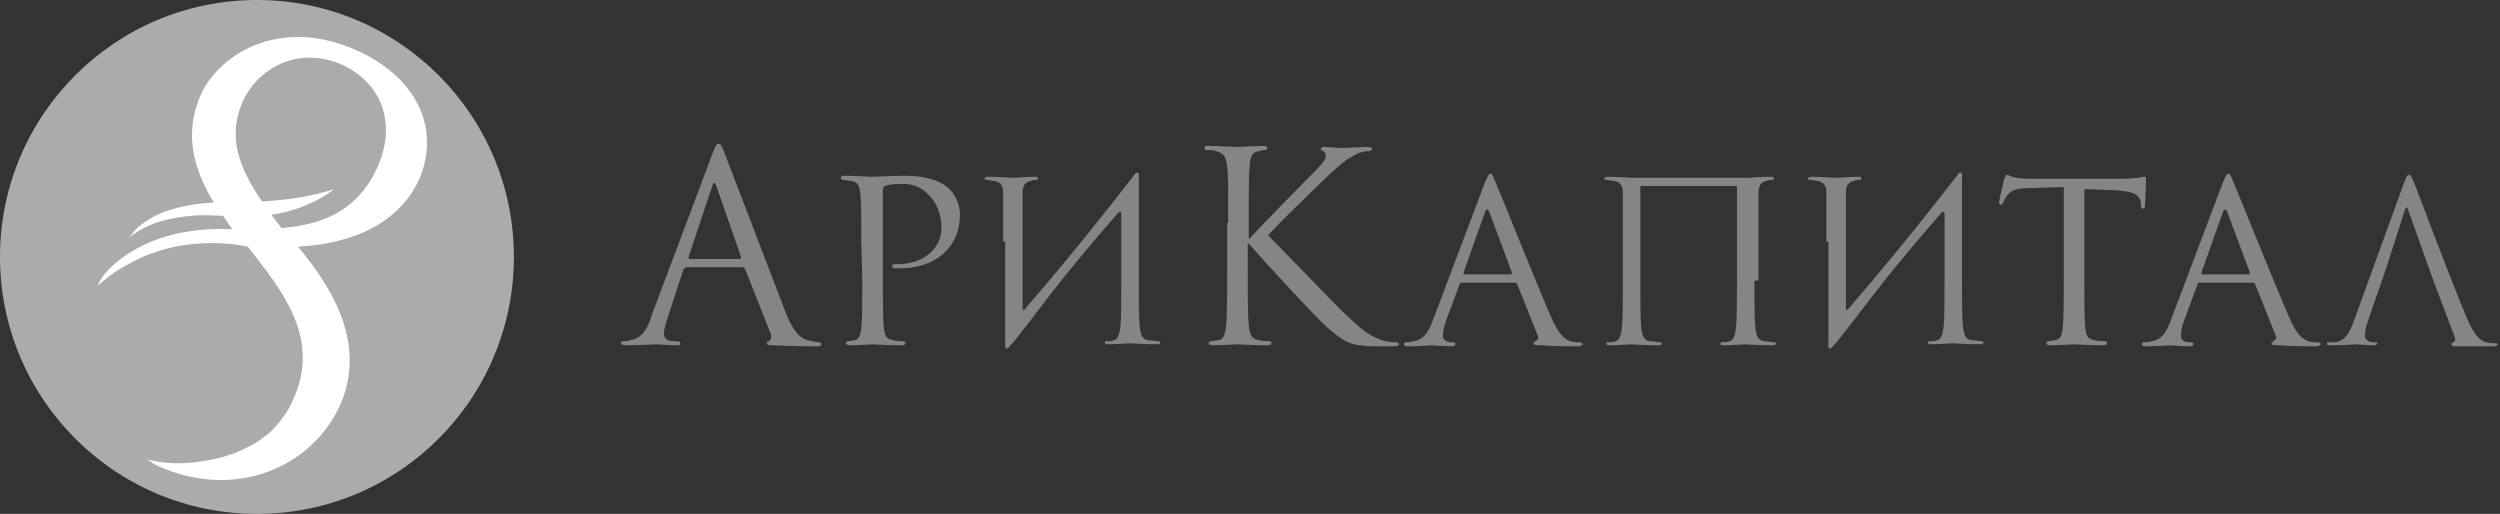 <?xml version="1.0" encoding="UTF-8"?> <svg xmlns="http://www.w3.org/2000/svg" width="180" height="37" viewBox="0 0 180 37" fill="none"><rect x="0" y="0" width="180" height="37" fill="#333333" stroke="none"/> <g clip-path="url(#clip0_10434_239962)"> <path d="M18.5 37C28.717 37 37 28.717 37 18.5C37 8.283 28.717 0 18.5 0C8.283 0 0 8.283 0 18.5C0 28.717 8.283 37 18.5 37Z" fill="#ABABAB"></path> <path d="M25.678 3.626C20.054 1.11 15.688 3.996 14.43 6.882C13.246 9.62 13.912 12.136 15.392 14.578C12.802 14.726 11.248 15.392 10.434 15.984C9.842 16.354 9.546 16.798 9.324 17.094C9.768 16.724 10.73 16.058 12.284 15.762C13.764 15.466 14.578 15.466 16.058 15.54C16.28 15.836 16.502 16.206 16.724 16.502C13.69 16.354 10.212 17.02 7.844 19.388C7.474 19.758 7.252 20.054 7.03 20.572C7.548 20.128 8.214 19.536 9.25 19.018C13.394 16.65 17.834 17.76 17.834 17.76C20.498 21.09 23.014 24.42 21.164 28.638C20.942 29.156 20.72 29.6 20.424 29.97C20.128 30.414 19.758 30.858 19.24 31.302C19.092 31.376 18.944 31.524 18.722 31.672C18.352 31.968 17.982 32.116 17.538 32.338C16.65 32.782 15.54 33.078 14.43 33.226C13.024 33.448 11.766 33.374 10.582 33.078C10.878 33.226 11.1 33.448 11.47 33.596C17.02 36.038 22.496 33.596 24.494 29.156C26.566 24.42 23.458 20.202 21.46 17.76C24.124 17.612 28.49 16.798 30.266 12.728C31.746 8.88 29.674 5.402 25.678 3.626V3.626ZM27.232 11.914C25.53 15.836 22.2 16.206 20.276 16.428C20.054 16.132 19.758 15.762 19.536 15.466C21.164 15.244 22.422 14.652 23.31 14.134C23.606 13.986 23.828 13.764 24.05 13.616C23.384 13.838 21.682 14.356 18.87 14.504C17.242 12.136 16.354 9.916 17.464 7.326C18.426 5.18 21.164 3.182 24.642 4.662C27.602 6.068 28.49 8.954 27.232 11.914V11.914Z" fill="white"></path> <path d="M51.282 11.1C51.504 10.508 51.578 10.36 51.726 10.36C51.874 10.36 51.948 10.434 52.17 11.026C52.466 11.766 55.426 19.536 56.536 22.422C57.202 24.124 57.794 24.42 58.164 24.494C58.46 24.568 58.756 24.642 58.904 24.642C59.052 24.642 59.126 24.642 59.126 24.79C59.126 24.938 58.978 24.938 58.756 24.938C58.46 24.938 57.128 24.938 55.796 24.864C55.426 24.864 55.204 24.864 55.204 24.716C55.204 24.642 55.278 24.568 55.352 24.568C55.5 24.494 55.574 24.346 55.5 24.05L53.65 19.388C53.576 19.314 53.576 19.24 53.502 19.24H49.432C49.358 19.24 49.284 19.314 49.21 19.388L48.1 22.792C47.952 23.236 47.804 23.68 47.804 24.05C47.804 24.42 48.174 24.568 48.544 24.568H48.766C48.914 24.568 48.988 24.642 48.988 24.716C48.988 24.864 48.84 24.864 48.692 24.864C48.248 24.864 47.434 24.79 47.212 24.79C46.99 24.79 45.954 24.864 45.066 24.864C44.844 24.864 44.696 24.79 44.696 24.716C44.696 24.642 44.77 24.568 44.844 24.568C44.992 24.568 45.214 24.568 45.362 24.494C46.25 24.346 46.62 23.68 46.916 22.718L51.282 11.1ZM53.28 18.648C53.354 18.648 53.354 18.574 53.354 18.5L51.578 13.394C51.504 13.098 51.356 13.098 51.282 13.394L49.58 18.5C49.58 18.574 49.58 18.648 49.654 18.648H53.28ZM62.012 17.39C62.012 14.874 62.012 14.43 61.938 13.912C61.864 13.394 61.79 13.098 61.272 13.024C61.124 13.024 60.828 12.95 60.68 12.95C60.606 12.95 60.532 12.876 60.532 12.802C60.532 12.728 60.606 12.654 60.828 12.654C61.568 12.654 62.604 12.728 62.752 12.728C63.122 12.728 64.38 12.654 65.12 12.654C67.266 12.654 68.006 13.32 68.302 13.542C68.672 13.912 69.116 14.578 69.116 15.466C69.116 17.76 67.414 19.314 64.824 19.314H64.38C64.306 19.314 64.232 19.24 64.232 19.166C64.232 19.018 64.306 19.018 64.676 19.018C66.452 19.018 67.784 17.908 67.784 16.428C67.784 15.91 67.71 14.874 66.822 13.986C65.934 13.098 64.972 13.246 64.602 13.246C64.306 13.246 63.862 13.32 63.714 13.394C63.64 13.394 63.566 13.542 63.566 13.69V20.202C63.566 21.756 63.566 23.014 63.64 23.68C63.714 24.124 63.788 24.42 64.306 24.494C64.528 24.568 64.898 24.568 65.046 24.568C65.12 24.568 65.194 24.642 65.194 24.716C65.194 24.79 65.12 24.864 64.898 24.864C64.01 24.864 62.9 24.79 62.826 24.79C62.752 24.79 61.716 24.864 61.198 24.864C61.05 24.864 60.902 24.79 60.902 24.716C60.902 24.642 60.976 24.568 61.05 24.568C61.198 24.568 61.42 24.494 61.568 24.494C61.864 24.42 61.938 24.124 62.012 23.68C62.086 23.014 62.086 21.756 62.086 20.202L62.012 17.39V17.39ZM72.224 17.39V13.912C72.224 13.394 72.076 13.098 71.558 13.024C71.41 13.024 71.188 12.95 71.04 12.95C70.966 12.95 70.892 12.95 70.892 12.876C70.892 12.802 70.966 12.728 71.114 12.728C71.854 12.728 72.816 12.802 72.964 12.802C73.038 12.802 74.074 12.728 74.518 12.728C74.666 12.728 74.74 12.728 74.74 12.876C74.74 12.95 74.666 12.95 74.592 12.95C74.444 12.95 74.37 12.95 74.222 13.024C73.778 13.098 73.63 13.394 73.63 13.912V22.2C73.63 22.348 73.704 22.348 73.778 22.274C76.072 19.61 78.292 16.946 81.622 12.654C81.844 12.284 82.066 12.358 81.992 12.876V20.128C81.992 21.682 81.992 22.94 82.066 23.606C82.14 24.05 82.214 24.42 82.658 24.494C82.88 24.494 83.25 24.568 83.398 24.568C83.472 24.568 83.546 24.642 83.546 24.642C83.546 24.716 83.472 24.79 83.324 24.79C82.436 24.79 81.4 24.716 81.326 24.716C81.252 24.716 80.216 24.79 79.772 24.79C79.624 24.79 79.55 24.79 79.55 24.642C79.55 24.568 79.55 24.568 79.698 24.568C79.846 24.568 80.068 24.568 80.216 24.494C80.512 24.42 80.586 24.05 80.66 23.606C80.734 22.94 80.734 21.682 80.734 20.128V15.466C80.734 15.244 80.66 15.17 80.512 15.318C78.366 17.76 76.294 20.276 74.296 22.94L72.964 24.642L72.742 24.864C72.52 25.234 72.298 25.16 72.372 24.642V17.39H72.224V17.39ZM88.43 16.058C88.43 13.098 88.43 12.58 88.356 11.988C88.282 11.322 88.134 11.026 87.542 10.878C87.394 10.804 87.098 10.804 86.876 10.804C86.802 10.804 86.728 10.73 86.728 10.656C86.728 10.508 86.802 10.508 87.024 10.508C87.838 10.508 88.948 10.582 89.096 10.582C89.244 10.582 90.354 10.508 90.946 10.508C91.168 10.508 91.242 10.582 91.242 10.656C91.242 10.73 91.168 10.804 91.094 10.804C90.946 10.804 90.872 10.804 90.65 10.878C90.132 10.952 89.984 11.322 89.984 11.988C89.91 12.58 89.91 13.098 89.91 16.058V17.168H89.984C90.28 16.798 93.684 13.32 94.424 12.58C94.942 12.062 95.46 11.544 95.46 11.248C95.46 11.026 95.386 10.878 95.238 10.878C95.164 10.804 95.09 10.804 95.09 10.73C95.09 10.656 95.164 10.582 95.312 10.582C95.682 10.582 96.274 10.656 96.718 10.656C96.792 10.656 98.05 10.582 98.494 10.582C98.716 10.582 98.79 10.656 98.79 10.73C98.79 10.804 98.716 10.878 98.568 10.878C98.272 10.878 97.902 10.952 97.532 11.174C96.792 11.544 96.348 11.988 95.46 12.802C95.016 13.246 91.686 16.428 91.316 16.946C91.834 17.464 95.756 21.534 96.496 22.274C98.05 23.754 98.42 24.05 99.308 24.42C99.826 24.642 100.344 24.642 100.492 24.642C100.64 24.642 100.714 24.716 100.714 24.79C100.714 24.864 100.64 24.938 100.27 24.938H99.308C98.79 24.938 98.42 24.938 97.976 24.864C97.014 24.79 96.496 24.346 95.682 23.68C94.868 23.014 90.872 18.648 89.91 17.538H89.836V19.388C89.836 21.164 89.836 22.718 89.91 23.458C89.984 23.976 90.058 24.42 90.65 24.494C90.946 24.568 91.242 24.568 91.39 24.568C91.538 24.568 91.538 24.642 91.538 24.716C91.538 24.79 91.464 24.864 91.242 24.864C90.354 24.864 89.244 24.79 89.096 24.79C88.948 24.79 87.838 24.864 87.32 24.864C87.098 24.864 87.024 24.79 87.024 24.716C87.024 24.642 87.098 24.568 87.172 24.568C87.32 24.568 87.542 24.494 87.764 24.494C88.134 24.42 88.208 23.976 88.282 23.458C88.356 22.644 88.356 21.164 88.356 19.388V16.058H88.43V16.058ZM106.93 13.098C107.152 12.58 107.226 12.506 107.3 12.506C107.448 12.506 107.522 12.728 107.67 13.098C107.966 13.764 110.63 20.424 111.666 22.792C112.258 24.198 112.702 24.42 113.072 24.568C113.294 24.642 113.59 24.642 113.738 24.642C113.812 24.642 113.96 24.716 113.96 24.79C113.96 24.864 113.738 24.938 113.59 24.938C113.368 24.938 112.11 24.938 111 24.864C110.704 24.864 110.408 24.864 110.408 24.716C110.408 24.642 110.482 24.642 110.556 24.568C110.63 24.494 110.852 24.42 110.704 24.124L109.224 20.424C109.15 20.35 109.15 20.35 109.076 20.35H105.228C105.154 20.35 105.08 20.424 105.08 20.498L104.118 23.088C103.97 23.458 103.896 23.902 103.896 24.198C103.896 24.494 104.192 24.642 104.488 24.642H104.636C104.784 24.642 104.784 24.716 104.784 24.79C104.784 24.864 104.71 24.938 104.562 24.938C104.192 24.938 103.23 24.864 103.082 24.864C102.934 24.864 102.12 24.938 101.38 24.938C101.158 24.938 101.084 24.864 101.084 24.79C101.084 24.716 101.158 24.642 101.232 24.642C101.38 24.642 101.602 24.642 101.75 24.568C102.49 24.494 102.86 23.902 103.156 23.088L106.93 13.098V13.098ZM108.78 19.758C108.854 19.758 108.854 19.684 108.854 19.61L107.226 15.244C107.152 15.022 107.004 15.022 106.93 15.244L105.376 19.61C105.376 19.684 105.376 19.758 105.45 19.758H108.78ZM126.318 20.202C126.318 21.756 126.318 23.014 126.392 23.68C126.466 24.124 126.54 24.494 126.984 24.568C127.206 24.568 127.576 24.642 127.724 24.642C127.798 24.642 127.872 24.716 127.872 24.716C127.872 24.79 127.798 24.864 127.65 24.864C126.762 24.864 125.726 24.79 125.652 24.79C125.578 24.79 124.542 24.864 124.098 24.864C123.95 24.864 123.876 24.864 123.876 24.716C123.876 24.642 123.876 24.642 124.024 24.642C124.172 24.642 124.394 24.642 124.542 24.568C124.838 24.494 124.912 24.124 124.986 23.68C125.06 23.014 125.06 21.756 125.06 20.202V13.468C125.06 13.394 124.986 13.394 124.986 13.394H118.178C118.104 13.394 118.104 13.394 118.104 13.468V20.202C118.104 21.756 118.104 23.014 118.178 23.68C118.252 24.124 118.326 24.494 118.77 24.568C118.992 24.568 119.362 24.642 119.51 24.642C119.584 24.642 119.658 24.716 119.658 24.716C119.658 24.79 119.584 24.864 119.436 24.864C118.548 24.864 117.512 24.79 117.438 24.79C117.364 24.79 116.328 24.864 115.884 24.864C115.736 24.864 115.662 24.864 115.662 24.716C115.662 24.642 115.662 24.642 115.81 24.642C115.958 24.642 116.18 24.642 116.328 24.568C116.624 24.494 116.698 24.124 116.772 23.68C116.846 23.014 116.846 21.756 116.846 20.202V13.912C116.846 13.394 116.698 13.098 116.18 13.024C116.032 13.024 115.81 12.95 115.662 12.95C115.588 12.95 115.514 12.95 115.514 12.876C115.514 12.802 115.588 12.728 115.736 12.728C116.476 12.728 117.438 12.802 117.586 12.802H125.948C126.762 12.728 127.058 12.728 127.502 12.728C127.65 12.728 127.724 12.728 127.724 12.876C127.724 12.95 127.65 12.95 127.576 12.95C127.428 12.95 127.354 12.95 127.206 13.024C126.762 13.098 126.614 13.394 126.614 13.912V20.202H126.318V20.202ZM131.498 17.39V13.912C131.498 13.394 131.35 13.098 130.832 13.024C130.684 13.024 130.462 12.95 130.314 12.95C130.24 12.95 130.166 12.95 130.166 12.876C130.166 12.802 130.24 12.728 130.388 12.728C131.128 12.728 132.09 12.802 132.238 12.802C132.312 12.802 133.348 12.728 133.792 12.728C133.94 12.728 134.014 12.728 134.014 12.876C134.014 12.95 133.94 12.95 133.866 12.95C133.718 12.95 133.644 12.95 133.496 13.024C133.052 13.098 132.904 13.394 132.904 13.912V22.2C132.904 22.348 132.978 22.348 133.052 22.274C135.346 19.61 137.566 16.946 140.896 12.654C141.118 12.284 141.34 12.358 141.266 12.876V20.128C141.266 21.682 141.266 22.94 141.34 23.606C141.414 24.05 141.488 24.42 141.932 24.494C142.154 24.494 142.524 24.568 142.672 24.568C142.746 24.568 142.82 24.642 142.82 24.642C142.82 24.716 142.746 24.79 142.598 24.79C141.71 24.79 140.674 24.716 140.6 24.716C140.526 24.716 139.49 24.79 139.046 24.79C138.898 24.79 138.824 24.79 138.824 24.642C138.824 24.568 138.824 24.568 138.972 24.568C139.12 24.568 139.342 24.568 139.49 24.494C139.786 24.42 139.86 24.05 139.934 23.606C140.008 22.94 140.008 21.682 140.008 20.128V15.466C140.008 15.244 139.934 15.17 139.786 15.318C137.64 17.76 135.568 20.276 133.57 22.94L132.238 24.642L132.016 24.864C131.794 25.234 131.572 25.16 131.646 24.642V17.39H131.498V17.39ZM150.072 20.202C150.072 21.756 150.072 23.014 150.146 23.68C150.22 24.124 150.294 24.42 150.812 24.494C151.034 24.568 151.404 24.568 151.552 24.568C151.7 24.568 151.7 24.642 151.7 24.716C151.7 24.79 151.626 24.864 151.404 24.864C150.516 24.864 149.48 24.79 149.332 24.79C149.258 24.79 148.074 24.864 147.63 24.864C147.408 24.864 147.334 24.79 147.334 24.716C147.334 24.642 147.408 24.568 147.482 24.568C147.63 24.568 147.852 24.494 148 24.494C148.37 24.42 148.444 24.124 148.518 23.606C148.592 22.94 148.592 21.682 148.592 20.128V13.468L146.224 13.542C145.188 13.542 144.818 13.69 144.522 14.06C144.3 14.356 144.3 14.43 144.226 14.578C144.152 14.726 144.152 14.726 144.078 14.726C144.004 14.726 143.93 14.652 143.93 14.578C143.93 14.43 144.3 12.95 144.3 12.876C144.374 12.802 144.448 12.58 144.448 12.58C144.596 12.58 144.744 12.728 145.188 12.802C145.632 12.876 146.298 12.876 146.52 12.876H152.81C153.328 12.876 153.698 12.802 153.994 12.802C154.216 12.728 154.364 12.728 154.438 12.728C154.512 12.728 154.512 12.802 154.512 12.95C154.512 13.468 154.438 14.578 154.438 14.8C154.438 14.948 154.364 15.022 154.29 15.022C154.216 15.022 154.142 14.948 154.142 14.726V14.578C154.068 14.06 153.698 13.764 152.144 13.69L150.072 13.616V20.202V20.202ZM160.062 13.098C160.284 12.58 160.358 12.506 160.432 12.506C160.58 12.506 160.654 12.728 160.802 13.098C161.098 13.764 163.762 20.424 164.798 22.792C165.39 24.198 165.834 24.42 166.204 24.568C166.426 24.642 166.722 24.642 166.87 24.642C166.944 24.642 167.092 24.716 167.092 24.79C167.092 24.864 166.87 24.938 166.722 24.938C166.5 24.938 165.242 24.938 164.132 24.864C163.836 24.864 163.54 24.864 163.54 24.716C163.54 24.642 163.614 24.642 163.688 24.568C163.762 24.494 163.984 24.42 163.836 24.124L162.356 20.424C162.282 20.35 162.282 20.35 162.208 20.35H158.36C158.286 20.35 158.212 20.424 158.212 20.498L157.25 23.088C157.102 23.458 157.028 23.902 157.028 24.198C157.028 24.494 157.324 24.642 157.62 24.642H157.768C157.916 24.642 157.916 24.716 157.916 24.79C157.916 24.864 157.842 24.938 157.694 24.938C157.324 24.938 156.362 24.864 156.214 24.864C156.066 24.864 155.252 24.938 154.512 24.938C154.29 24.938 154.216 24.864 154.216 24.79C154.216 24.716 154.29 24.642 154.364 24.642C154.512 24.642 154.734 24.642 154.882 24.568C155.622 24.494 155.992 23.902 156.288 23.088L160.062 13.098V13.098ZM161.912 19.758C161.986 19.758 161.986 19.684 161.986 19.61L160.358 15.244C160.284 15.022 160.136 15.022 160.062 15.244L158.508 19.61C158.508 19.684 158.508 19.758 158.582 19.758H161.912V19.758ZM170.496 23.088C170.348 23.458 170.274 23.902 170.274 24.198C170.274 24.494 170.644 24.642 170.866 24.642H171.014C171.162 24.642 171.162 24.642 171.162 24.716C171.162 24.79 171.088 24.864 170.94 24.864C170.57 24.864 169.83 24.79 169.682 24.79C169.534 24.79 168.646 24.864 167.832 24.864C167.61 24.864 167.536 24.864 167.536 24.716C167.536 24.642 167.61 24.642 167.684 24.642H168.128C168.868 24.568 169.164 23.902 169.46 23.162L173.086 13.172C173.308 12.654 173.308 12.58 173.456 12.58C173.53 12.58 173.604 12.654 173.826 13.172C174.048 13.764 176.564 20.424 177.6 22.866C178.192 24.272 178.636 24.568 179.006 24.642C179.228 24.716 179.524 24.716 179.672 24.716C179.746 24.716 179.82 24.716 179.82 24.79C179.82 24.864 179.672 24.938 179.524 24.938H177.008C176.712 24.938 176.49 24.938 176.49 24.79C176.49 24.716 176.564 24.716 176.638 24.642C176.712 24.642 176.86 24.494 176.712 24.198L175.232 20.276L174.936 19.462L173.382 15.096C173.308 14.874 173.234 14.874 173.16 15.096L171.754 19.462L170.496 23.088V23.088Z" fill="#858585"></path> </g> <defs> <clipPath id="clip0_10434_239962"> <rect width="179.82" height="37" fill="white"></rect> </clipPath> </defs> </svg> 